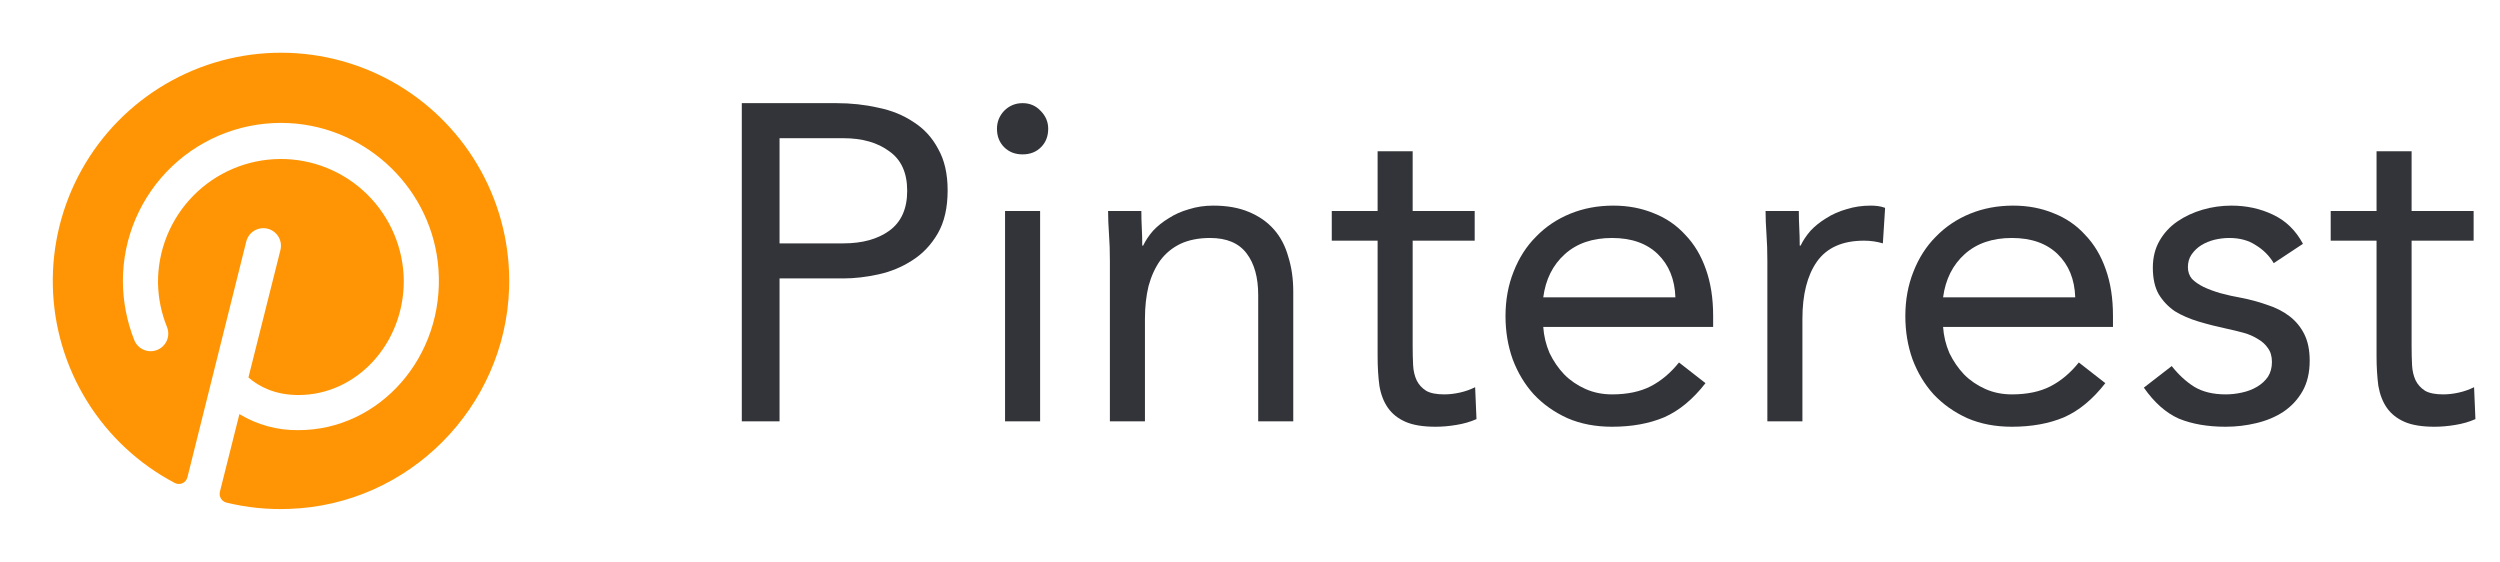 <svg width="89" height="20" viewBox="0 0 89 20" fill="none" xmlns="http://www.w3.org/2000/svg">
<path d="M18.125 10.25C17.992 14.508 14.547 17.977 10.289 18.117C9.537 18.146 8.785 18.07 8.055 17.891C7.975 17.869 7.906 17.817 7.864 17.745C7.822 17.674 7.809 17.589 7.828 17.508L8.523 14.742C9.157 15.126 9.885 15.324 10.625 15.313C13.516 15.313 15.836 12.696 15.609 9.578C15.406 6.774 13.109 4.532 10.297 4.383C9.534 4.343 8.771 4.458 8.055 4.722C7.338 4.986 6.683 5.394 6.129 5.919C5.575 6.445 5.134 7.078 4.832 7.779C4.53 8.481 4.375 9.237 4.375 10C4.376 10.723 4.514 11.438 4.781 12.11C4.843 12.264 4.964 12.387 5.117 12.453C5.271 12.518 5.443 12.52 5.598 12.457C5.752 12.395 5.875 12.274 5.941 12.121C6.006 11.968 6.007 11.795 5.945 11.641C5.742 11.142 5.633 10.609 5.625 10.071C5.616 8.91 6.068 7.794 6.882 6.967C7.695 6.14 8.805 5.67 9.965 5.66C11.125 5.651 12.242 6.103 13.069 6.917C13.896 7.731 14.366 8.84 14.375 10C14.375 12.242 12.695 14.063 10.625 14.063C9.805 14.063 9.234 13.774 8.844 13.438L9.984 8.899C10.004 8.819 10.007 8.736 9.995 8.654C9.982 8.573 9.954 8.495 9.911 8.424C9.868 8.354 9.812 8.293 9.745 8.244C9.679 8.195 9.603 8.16 9.523 8.141C9.443 8.121 9.36 8.118 9.279 8.13C9.198 8.143 9.119 8.172 9.049 8.214C8.907 8.301 8.805 8.44 8.766 8.602L6.672 16.992C6.661 17.038 6.639 17.081 6.609 17.117C6.579 17.153 6.541 17.182 6.498 17.201C6.455 17.221 6.409 17.231 6.362 17.23C6.315 17.229 6.268 17.217 6.227 17.196C4.942 16.521 3.862 15.515 3.098 14.282C2.334 13.049 1.913 11.634 1.881 10.184C1.848 8.734 2.205 7.301 2.913 6.035C3.621 4.769 4.655 3.716 5.908 2.985C7.161 2.254 8.586 1.871 10.037 1.877C11.487 1.883 12.91 2.277 14.157 3.018C15.403 3.76 16.429 4.822 17.127 6.093C17.825 7.365 18.169 8.8 18.125 10.25Z" fill="#FF9505"/>
<path d="M26.408 3.672H29.768C30.291 3.672 30.787 3.725 31.256 3.832C31.736 3.928 32.157 4.099 32.52 4.344C32.893 4.579 33.187 4.899 33.4 5.304C33.624 5.699 33.736 6.189 33.736 6.776C33.736 7.395 33.619 7.907 33.384 8.312C33.149 8.717 32.845 9.037 32.472 9.272C32.109 9.507 31.709 9.672 31.272 9.768C30.835 9.864 30.419 9.912 30.024 9.912H27.752V15H26.408V3.672ZM27.752 8.664H30.024C30.696 8.664 31.24 8.515 31.656 8.216C32.083 7.907 32.296 7.432 32.296 6.792C32.296 6.152 32.083 5.683 31.656 5.384C31.24 5.075 30.696 4.92 30.024 4.92H27.752V8.664Z" fill="#323439"/>
<path d="M35.78 7.512H37.028V15H35.78V7.512ZM35.492 4.584C35.492 4.339 35.578 4.125 35.748 3.944C35.93 3.763 36.148 3.672 36.404 3.672C36.66 3.672 36.874 3.763 37.044 3.944C37.226 4.125 37.316 4.339 37.316 4.584C37.316 4.851 37.231 5.069 37.06 5.24C36.89 5.411 36.671 5.496 36.404 5.496C36.138 5.496 35.919 5.411 35.748 5.24C35.578 5.069 35.492 4.851 35.492 4.584Z" fill="#323439"/>
<path d="M39.512 9.288C39.512 8.947 39.502 8.627 39.48 8.328C39.459 8.029 39.448 7.757 39.448 7.512H40.632C40.632 7.715 40.638 7.917 40.648 8.12C40.659 8.323 40.664 8.531 40.664 8.744H40.696C40.782 8.563 40.899 8.387 41.048 8.216C41.208 8.045 41.395 7.896 41.608 7.768C41.822 7.629 42.062 7.523 42.328 7.448C42.595 7.363 42.883 7.32 43.192 7.32C43.683 7.32 44.104 7.395 44.456 7.544C44.819 7.693 45.117 7.901 45.352 8.168C45.587 8.435 45.758 8.76 45.864 9.144C45.981 9.517 46.04 9.928 46.04 10.376V15H44.792V10.504C44.792 9.875 44.654 9.379 44.376 9.016C44.099 8.653 43.667 8.472 43.08 8.472C42.675 8.472 42.323 8.541 42.024 8.68C41.736 8.819 41.496 9.016 41.304 9.272C41.123 9.528 40.984 9.832 40.888 10.184C40.803 10.536 40.76 10.925 40.76 11.352V15H39.512V9.288Z" fill="#323439"/>
<path d="M52.499 8.568H50.291V12.312C50.291 12.557 50.296 12.787 50.307 13C50.317 13.203 50.36 13.384 50.435 13.544C50.509 13.693 50.621 13.816 50.771 13.912C50.92 13.997 51.133 14.04 51.411 14.04C51.592 14.04 51.779 14.019 51.971 13.976C52.163 13.933 52.344 13.869 52.515 13.784L52.563 14.92C52.349 15.016 52.109 15.085 51.843 15.128C51.587 15.171 51.341 15.192 51.107 15.192C50.659 15.192 50.301 15.133 50.035 15.016C49.768 14.899 49.56 14.733 49.411 14.52C49.261 14.307 49.16 14.045 49.107 13.736C49.064 13.416 49.043 13.064 49.043 12.68V8.568H47.411V7.512H49.043V5.384H50.291V7.512H52.499V8.568Z" fill="#323439"/>
<path d="M60.716 13.64C60.268 14.216 59.777 14.621 59.244 14.856C58.71 15.08 58.092 15.192 57.388 15.192C56.801 15.192 56.273 15.091 55.804 14.888C55.334 14.675 54.934 14.392 54.604 14.04C54.284 13.688 54.033 13.272 53.852 12.792C53.681 12.312 53.596 11.8 53.596 11.256C53.596 10.68 53.692 10.152 53.884 9.672C54.076 9.181 54.342 8.765 54.684 8.424C55.025 8.072 55.43 7.8 55.9 7.608C56.369 7.416 56.881 7.32 57.436 7.32C57.958 7.32 58.438 7.411 58.876 7.592C59.313 7.763 59.686 8.019 59.996 8.36C60.316 8.691 60.561 9.101 60.732 9.592C60.902 10.072 60.988 10.621 60.988 11.24V11.64H54.94C54.961 11.96 55.036 12.269 55.164 12.568C55.302 12.856 55.478 13.112 55.692 13.336C55.905 13.549 56.156 13.72 56.444 13.848C56.732 13.976 57.046 14.04 57.388 14.04C57.932 14.04 58.39 13.944 58.764 13.752C59.137 13.56 59.473 13.277 59.772 12.904L60.716 13.64ZM59.644 10.584C59.622 9.944 59.414 9.432 59.02 9.048C58.625 8.664 58.081 8.472 57.388 8.472C56.694 8.472 56.134 8.664 55.708 9.048C55.281 9.432 55.025 9.944 54.94 10.584H59.644Z" fill="#323439"/>
<path d="M62.918 9.288C62.918 8.947 62.908 8.627 62.886 8.328C62.865 8.029 62.854 7.757 62.854 7.512H64.038C64.038 7.715 64.044 7.917 64.054 8.12C64.065 8.323 64.07 8.531 64.07 8.744H64.102C64.188 8.563 64.305 8.387 64.454 8.216C64.614 8.045 64.801 7.896 65.014 7.768C65.228 7.629 65.468 7.523 65.734 7.448C66.001 7.363 66.289 7.32 66.598 7.32C66.684 7.32 66.769 7.325 66.854 7.336C66.94 7.347 67.025 7.368 67.11 7.4L67.03 8.664C66.817 8.6 66.593 8.568 66.358 8.568C65.59 8.568 65.03 8.819 64.678 9.32C64.337 9.811 64.166 10.488 64.166 11.352V15H62.918V9.288Z" fill="#323439"/>
<path d="M74.95 13.64C74.502 14.216 74.011 14.621 73.478 14.856C72.945 15.08 72.326 15.192 71.622 15.192C71.035 15.192 70.507 15.091 70.038 14.888C69.569 14.675 69.169 14.392 68.838 14.04C68.518 13.688 68.267 13.272 68.086 12.792C67.915 12.312 67.83 11.8 67.83 11.256C67.83 10.68 67.926 10.152 68.118 9.672C68.31 9.181 68.577 8.765 68.918 8.424C69.26 8.072 69.665 7.8 70.134 7.608C70.603 7.416 71.115 7.32 71.67 7.32C72.193 7.32 72.673 7.411 73.11 7.592C73.547 7.763 73.921 8.019 74.23 8.36C74.55 8.691 74.796 9.101 74.966 9.592C75.137 10.072 75.222 10.621 75.222 11.24V11.64H69.174C69.195 11.96 69.27 12.269 69.398 12.568C69.537 12.856 69.713 13.112 69.926 13.336C70.139 13.549 70.39 13.72 70.678 13.848C70.966 13.976 71.281 14.04 71.622 14.04C72.166 14.04 72.625 13.944 72.998 13.752C73.371 13.56 73.707 13.277 74.006 12.904L74.95 13.64ZM73.878 10.584C73.857 9.944 73.649 9.432 73.254 9.048C72.859 8.664 72.316 8.472 71.622 8.472C70.929 8.472 70.369 8.664 69.942 9.048C69.516 9.432 69.26 9.944 69.174 10.584H73.878Z" fill="#323439"/>
<path d="M77.313 13.032C77.558 13.341 77.825 13.587 78.113 13.768C78.411 13.949 78.785 14.04 79.233 14.04C79.425 14.04 79.617 14.019 79.809 13.976C80.011 13.933 80.193 13.864 80.353 13.768C80.513 13.672 80.641 13.555 80.737 13.416C80.833 13.267 80.881 13.091 80.881 12.888C80.881 12.685 80.833 12.52 80.737 12.392C80.651 12.264 80.534 12.157 80.385 12.072C80.235 11.976 80.065 11.901 79.873 11.848C79.681 11.795 79.483 11.747 79.281 11.704C78.929 11.629 78.593 11.544 78.273 11.448C77.953 11.352 77.67 11.229 77.425 11.08C77.19 10.92 76.998 10.717 76.849 10.472C76.71 10.227 76.641 9.912 76.641 9.528C76.641 9.165 76.721 8.845 76.881 8.568C77.041 8.291 77.254 8.061 77.521 7.88C77.787 7.699 78.086 7.56 78.417 7.464C78.747 7.368 79.089 7.32 79.441 7.32C79.974 7.32 80.465 7.427 80.913 7.64C81.371 7.853 81.729 8.2 81.985 8.68L80.945 9.368C80.785 9.101 80.571 8.888 80.305 8.728C80.049 8.557 79.734 8.472 79.361 8.472C79.19 8.472 79.014 8.493 78.833 8.536C78.662 8.579 78.507 8.643 78.369 8.728C78.23 8.813 78.113 8.925 78.017 9.064C77.931 9.192 77.889 9.341 77.889 9.512C77.889 9.672 77.937 9.811 78.033 9.928C78.139 10.035 78.278 10.131 78.449 10.216C78.63 10.301 78.833 10.376 79.057 10.44C79.291 10.504 79.531 10.557 79.777 10.6C80.107 10.664 80.422 10.749 80.721 10.856C81.019 10.952 81.281 11.085 81.505 11.256C81.729 11.427 81.905 11.64 82.033 11.896C82.161 12.152 82.225 12.467 82.225 12.84C82.225 13.267 82.139 13.629 81.969 13.928C81.798 14.227 81.569 14.472 81.281 14.664C81.003 14.845 80.683 14.979 80.321 15.064C79.969 15.149 79.606 15.192 79.233 15.192C78.593 15.192 78.038 15.096 77.569 14.904C77.11 14.701 76.694 14.333 76.321 13.8L77.313 13.032Z" fill="#323439"/>
<path d="M88.061 8.568H85.853V12.312C85.853 12.557 85.859 12.787 85.869 13C85.88 13.203 85.923 13.384 85.997 13.544C86.072 13.693 86.184 13.816 86.333 13.912C86.483 13.997 86.696 14.04 86.973 14.04C87.155 14.04 87.341 14.019 87.533 13.976C87.725 13.933 87.907 13.869 88.077 13.784L88.125 14.92C87.912 15.016 87.672 15.085 87.405 15.128C87.149 15.171 86.904 15.192 86.669 15.192C86.221 15.192 85.864 15.133 85.597 15.016C85.331 14.899 85.123 14.733 84.973 14.52C84.824 14.307 84.723 14.045 84.669 13.736C84.627 13.416 84.605 13.064 84.605 12.68V8.568H82.973V7.512H84.605V5.384H85.853V7.512H88.061V8.568Z" fill="#323439"/>
</svg>
